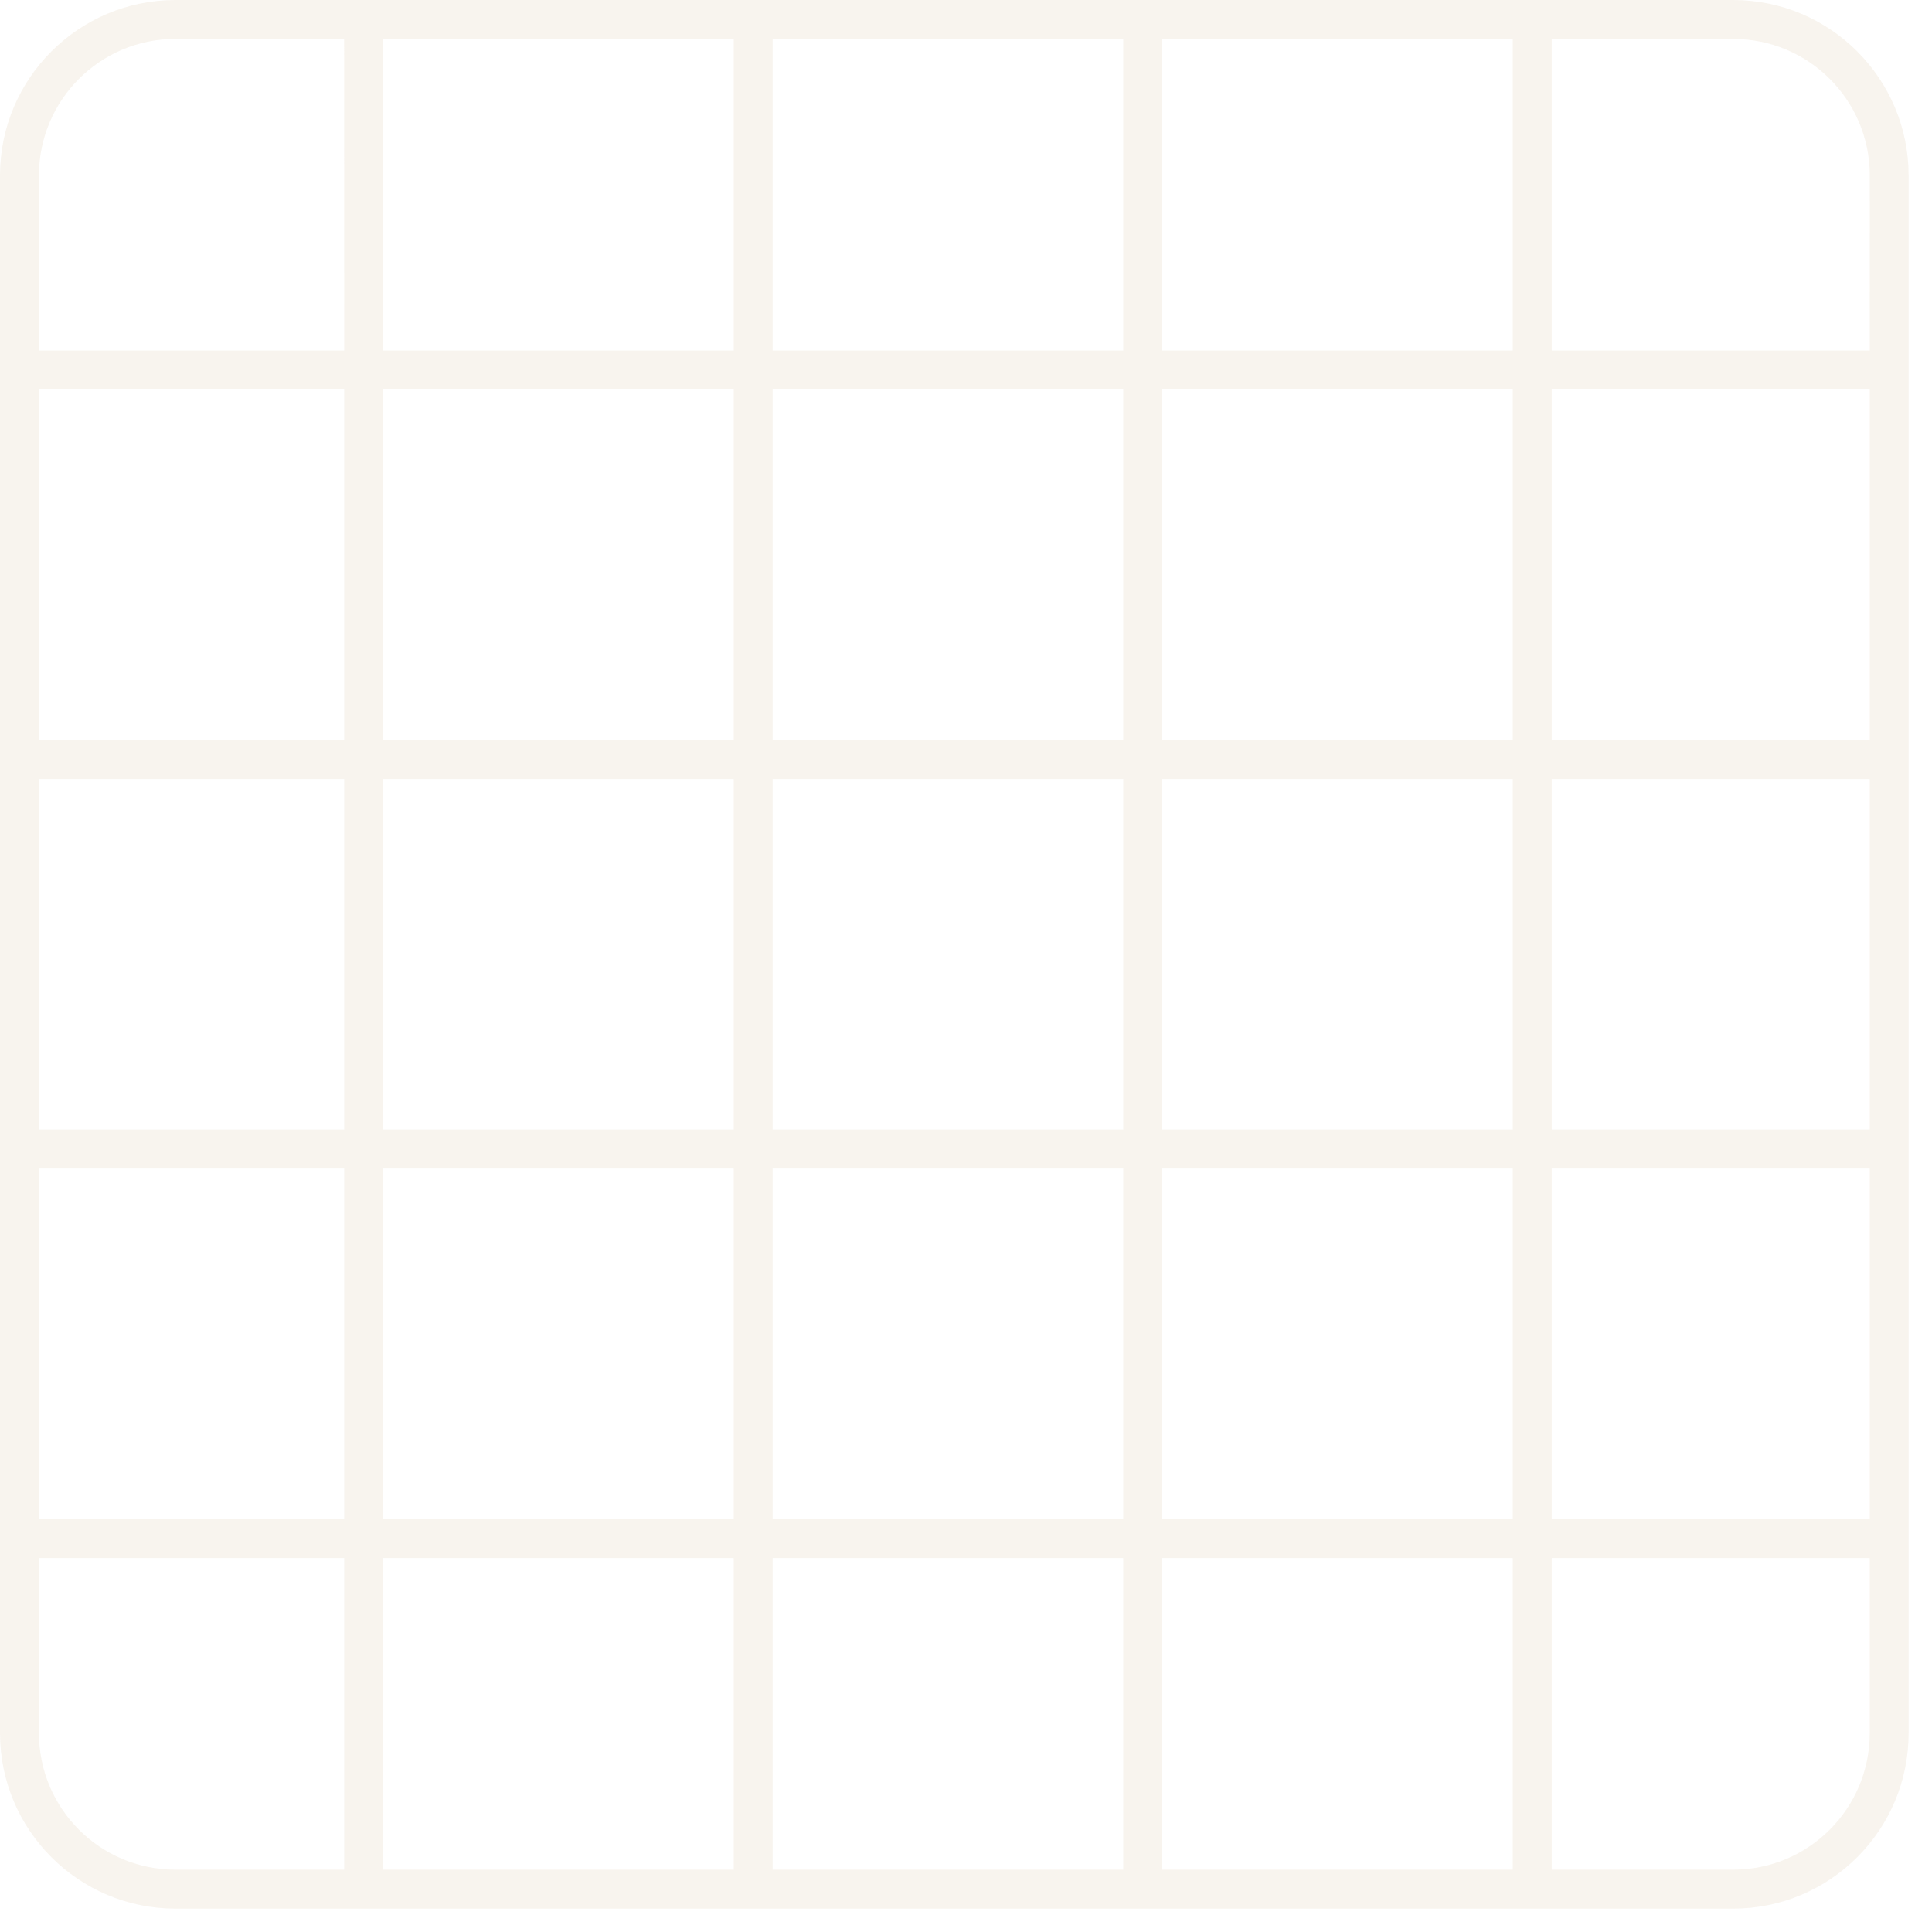 <?xml version="1.0" encoding="UTF-8" standalone="no"?>
<!DOCTYPE svg PUBLIC "-//W3C//DTD SVG 1.1//EN" "http://www.w3.org/Graphics/SVG/1.1/DTD/svg11.dtd">
<svg width="100%" height="100%" viewBox="0 0 31 31" version="1.1" xmlns="http://www.w3.org/2000/svg" xmlns:xlink="http://www.w3.org/1999/xlink" xml:space="preserve" xmlns:serif="http://www.serif.com/" style="fill-rule:evenodd;clip-rule:evenodd;stroke-linejoin:round;stroke-miterlimit:2;">
    <g transform="matrix(1,0,0,1,-0.687,-0.688)">
        <path d="M28.5,0.688L3.5,0.688C1.947,0.69 0.689,1.948 0.687,3.5L0.687,28.5C0.689,30.053 1.947,31.311 3.499,31.313L28.499,31.313C30.052,31.311 31.31,30.053 31.312,28.501L31.312,3.501C31.31,1.948 30.052,0.69 28.5,0.688ZM6.21,30.688L3.5,30.688C2.292,30.687 1.314,29.708 1.312,28.501L1.312,25.688L6.21,25.688L6.21,30.688ZM6.21,25.063L1.312,25.063L1.312,19.438L6.21,19.438L6.21,25.063ZM6.21,18.813L1.312,18.813L1.312,13.188L6.21,13.188L6.21,18.813ZM6.21,12.563L1.312,12.563L1.312,6.938L6.21,6.938L6.21,12.563ZM6.21,6.313L1.312,6.313L1.312,3.5C1.313,2.292 2.292,1.314 3.499,1.312L6.209,1.312L6.21,6.313ZM12.46,30.688L6.835,30.688L6.835,25.688L12.46,25.688L12.46,30.688ZM12.46,25.063L6.835,25.063L6.835,19.438L12.46,19.438L12.46,25.063ZM12.46,18.813L6.835,18.813L6.835,13.188L12.46,13.188L12.46,18.813ZM12.46,12.563L6.835,12.563L6.835,6.938L12.46,6.938L12.46,12.563ZM12.46,6.313L6.835,6.313L6.835,1.313L12.46,1.313L12.46,6.313ZM18.71,30.688L13.085,30.688L13.085,25.688L18.71,25.688L18.71,30.688ZM18.71,25.063L13.085,25.063L13.085,19.438L18.71,19.438L18.71,25.063ZM18.71,18.813L13.085,18.813L13.085,13.188L18.71,13.188L18.71,18.813ZM18.71,12.563L13.085,12.563L13.085,6.938L18.71,6.938L18.71,12.563ZM18.71,6.313L13.085,6.313L13.085,1.313L18.71,1.313L18.71,6.313ZM24.96,30.688L19.335,30.688L19.335,25.688L24.96,25.688L24.96,30.688ZM24.96,25.063L19.335,25.063L19.335,19.438L24.96,19.438L24.96,25.063ZM24.96,18.813L19.335,18.813L19.335,13.188L24.96,13.188L24.96,18.813ZM24.96,12.563L19.335,12.563L19.335,6.938L24.96,6.938L24.96,12.563ZM24.96,6.313L19.335,6.313L19.335,1.313L24.96,1.313L24.96,6.313ZM30.688,28.5C30.687,29.708 29.708,30.686 28.501,30.688L25.586,30.688L25.586,25.688L30.688,25.688L30.688,28.5ZM30.688,25.063L25.586,25.063L25.586,19.438L30.688,19.438L30.688,25.063ZM30.688,18.813L25.586,18.813L25.586,13.188L30.688,13.188L30.688,18.813ZM30.688,12.563L25.586,12.563L25.586,6.938L30.688,6.938L30.688,12.563ZM30.688,6.313L25.586,6.313L25.586,1.313L28.501,1.313C29.709,1.314 30.687,2.293 30.689,3.5L30.688,6.313Z" style="fill:rgb(210,180,140);fill-opacity:0.15;fill-rule:nonzero;"/>
    </g>
</svg>
